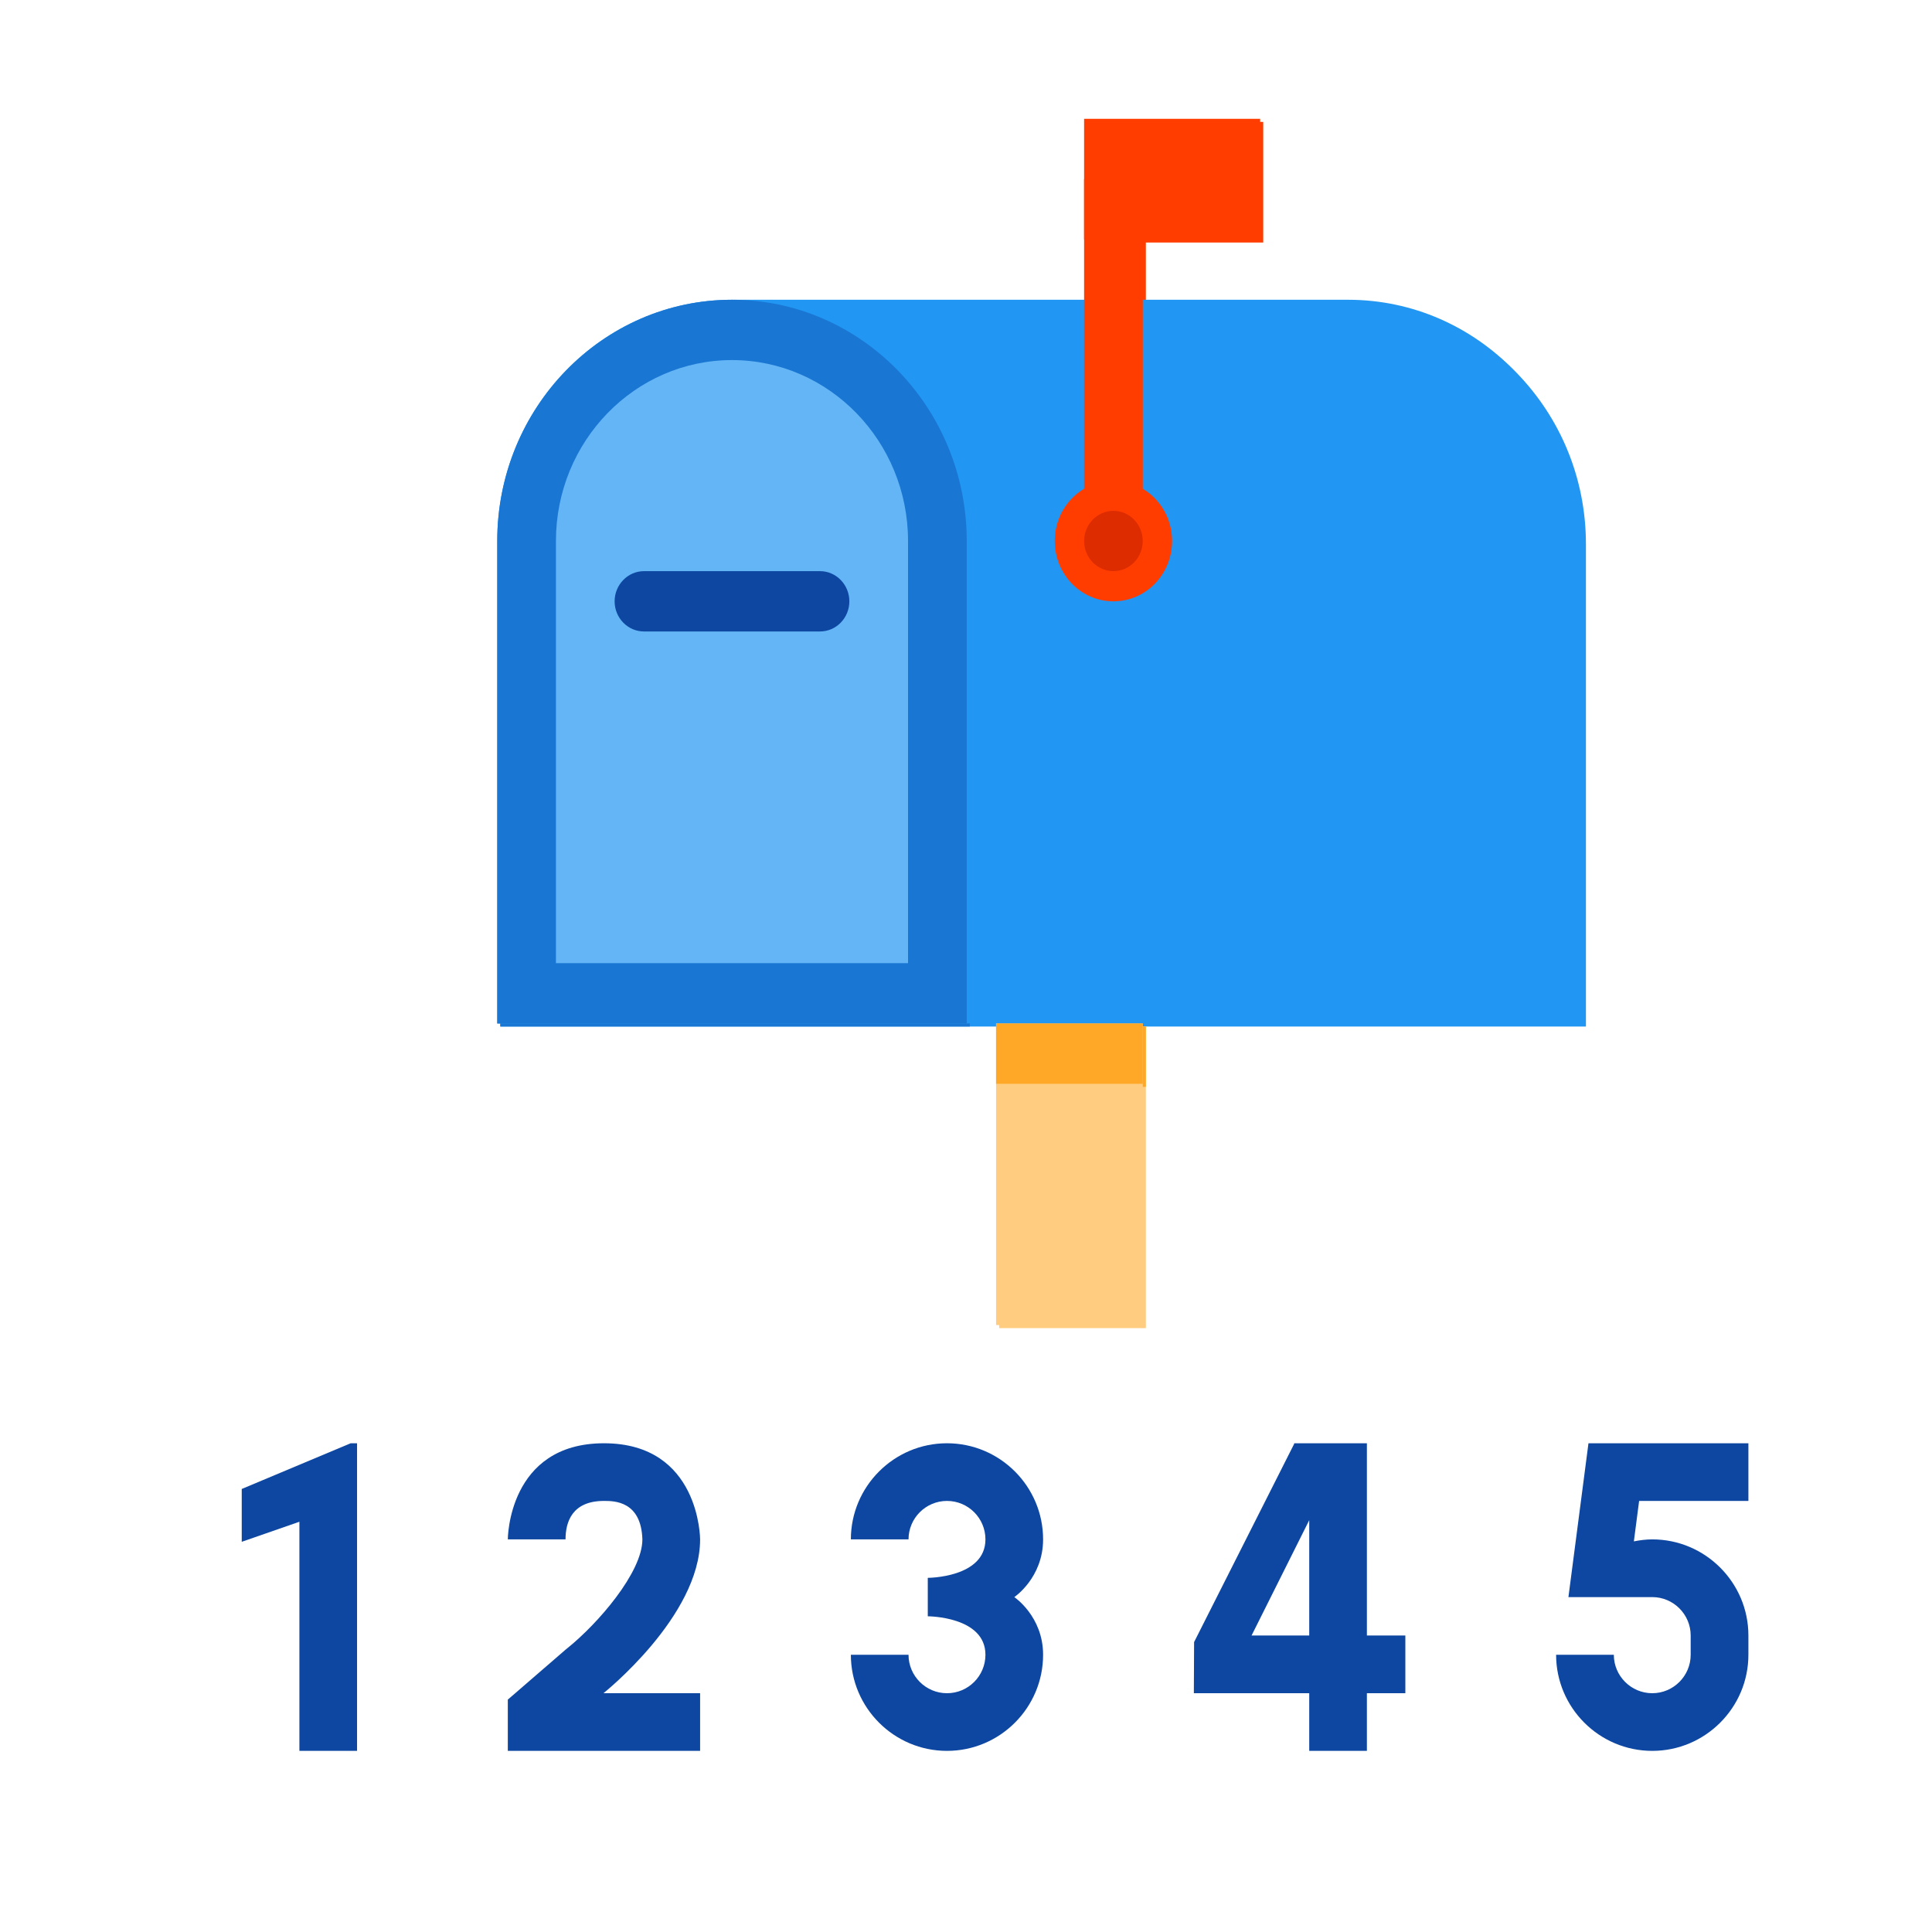 <?xml version="1.0" encoding="UTF-8" standalone="no"?><!DOCTYPE svg PUBLIC "-//W3C//DTD SVG 1.1//EN" "http://www.w3.org/Graphics/SVG/1.1/DTD/svg11.dtd"><svg width="16" height="16" viewBox="0 0 32 32" version="1.1" xmlns="http://www.w3.org/2000/svg" xmlns:xlink="http://www.w3.org/1999/xlink" xml:space="preserve" xmlns:serif="http://www.serif.com/" style="fill-rule:evenodd;clip-rule:evenodd;stroke-linejoin:round;stroke-miterlimit:1.414;"><g id="surface1"><path d="M26.268,17.003l0,-7.991c0,-2.207 -1.741,-3.996 -3.888,-3.996l-10.205,0c-2.147,0 -3.888,1.789 -3.888,3.996l0,7.991l17.981,0Z" style="fill:#2196f3;fill-rule:nonzero;"/><rect x="18.007" y="2.019" width="2.916" height="1.998" style="fill:#ff3d00;"/><rect x="18.007" y="3.018" width="0.972" height="5.494" style="fill:#ff3d00;"/><path d="M19.464,9.012c0,0.552 -0.435,0.999 -0.971,0.999c-0.538,0 -0.972,-0.447 -0.972,-0.999c0,-0.552 0.434,-0.999 0.972,-0.999c0.536,0 0.971,0.447 0.971,0.999Z" style="fill:#ff3d00;fill-rule:nonzero;"/><path d="M18.978,9.012c0,0.275 -0.218,0.499 -0.485,0.499c-0.269,0 -0.486,-0.224 -0.486,-0.499c0,-0.275 0.217,-0.5 0.486,-0.5c0.267,0 0.485,0.225 0.485,0.5Z" style="fill:#dd2c00;fill-rule:nonzero;"/><rect x="16.549" y="17.003" width="2.43" height="4.995" style="fill:#ffcc80;"/><rect x="16.549" y="17.003" width="2.43" height="0.999" style="fill:#ffa726;"/><path d="M12.175,5.016c-2.144,0 -3.888,1.793 -3.888,3.996l0,7.991l7.776,0l0,-7.991c0,-2.203 -1.746,-3.996 -3.888,-3.996Z" style="fill:#1976d2;fill-rule:nonzero;"/><path d="M12.175,6.015c-1.608,0 -2.916,1.344 -2.916,2.997l0,6.992l5.832,0l0,-6.992c0,-1.653 -1.309,-2.997 -2.916,-2.997Z" style="fill:#64b5f6;fill-rule:nonzero;"/><path d="M14.119,10.011c0,0.275 -0.219,0.499 -0.486,0.499l-2.916,0c-0.268,0 -0.486,-0.224 -0.486,-0.499c0,-0.275 0.218,-0.5 0.486,-0.5l2.916,0c0.267,0 0.486,0.225 0.486,0.5Z" style="fill:#0d47a1;fill-rule:nonzero;"/></g><g id="surface11" serif:id="surface1"><path d="M26.217,16.952l0,-7.991c0,-2.207 -1.741,-3.996 -3.888,-3.996l-10.205,0c-2.147,0 -3.888,1.789 -3.888,3.996l0,7.991l17.981,0Z" style="fill:#2196f3;fill-rule:nonzero;"/><rect x="17.956" y="1.968" width="2.916" height="1.998" style="fill:#ff3d00;"/><rect x="17.956" y="2.967" width="0.972" height="5.494" style="fill:#ff3d00;"/><path d="M19.413,8.961c0,0.552 -0.434,0.999 -0.971,0.999c-0.538,0 -0.972,-0.447 -0.972,-0.999c0,-0.552 0.434,-0.999 0.972,-0.999c0.537,0 0.971,0.447 0.971,0.999Z" style="fill:#ff3d00;fill-rule:nonzero;"/><path d="M18.927,8.961c0,0.275 -0.217,0.499 -0.485,0.499c-0.268,0 -0.486,-0.224 -0.486,-0.499c0,-0.275 0.218,-0.5 0.486,-0.5c0.268,0 0.485,0.225 0.485,0.5Z" style="fill:#dd2c00;fill-rule:nonzero;"/><rect x="16.498" y="16.952" width="2.43" height="4.995" style="fill:#ffcc80;"/><rect x="16.498" y="16.952" width="2.43" height="0.999" style="fill:#ffa726;"/><path d="M12.124,4.965c-2.143,0 -3.888,1.793 -3.888,3.996l0,7.991l7.776,0l0,-7.991c0,-2.203 -1.745,-3.996 -3.888,-3.996Z" style="fill:#1976d2;fill-rule:nonzero;"/><path d="M12.124,5.964c-1.608,0 -2.916,1.344 -2.916,2.997l0,6.992l5.832,0l0,-6.992c0,-1.653 -1.308,-2.997 -2.916,-2.997Z" style="fill:#64b5f6;fill-rule:nonzero;"/><path d="M14.068,9.96c0,0.275 -0.218,0.499 -0.486,0.499l-2.916,0c-0.267,0 -0.486,-0.224 -0.486,-0.499c0,-0.275 0.219,-0.5 0.486,-0.5l2.916,0c0.268,0 0.486,0.225 0.486,0.5Z" style="fill:#0d47a1;fill-rule:nonzero;"/></g><g><path d="M28.959,24.86l0,-0.955l-2.649,0l-0.332,2.548l1.389,0c0.35,0 0.636,0.286 0.636,0.636l0,0.319c0,0.351 -0.286,0.637 -0.636,0.637c-0.351,0 -0.637,-0.286 -0.637,-0.637l-0.956,0c0,0.877 0.715,1.592 1.593,1.592c0.877,0 1.592,-0.715 1.592,-1.592l0,-0.319c0,-0.877 -0.715,-1.592 -1.592,-1.592c-0.107,0 -0.207,0.014 -0.305,0.033l0.087,-0.67l1.81,0Z" style="fill:#0d47a1;fill-rule:nonzero;"/><path d="M22.64,27.089l0.637,0l0,0.956l-0.637,0l0,0.955l-0.955,0l0,-0.955l-1.911,0l0.004,-0.847l1.657,-3.282l0,-0.011l1.205,0l0,3.184Zm-1.91,0l0.955,0l0,-1.91l-0.955,1.91Z" style="fill:#0d47a1;fill-rule:nonzero;"/><path d="M16.8,26.453c0,0 0.477,-0.319 0.477,-0.956c0,-0.877 -0.714,-1.592 -1.592,-1.592c-0.878,0 -1.592,0.715 -1.592,1.592l0.955,0c0,-0.351 0.286,-0.637 0.637,-0.637c0.352,0 0.637,0.286 0.637,0.637c0,0.637 -0.955,0.637 -0.955,0.637l0,0.637c0,0 0.955,0 0.955,0.637c0,0.351 -0.285,0.637 -0.637,0.637c-0.351,0 -0.637,-0.286 -0.637,-0.637l-0.955,0c0,0.877 0.714,1.592 1.592,1.592c0.878,0 1.592,-0.715 1.592,-1.592c0,-0.637 -0.477,-0.955 -0.477,-0.955Z" style="fill:#0d47a1;fill-rule:nonzero;"/><path d="M11.596,25.497c0,0 0,-1.592 -1.592,-1.592c-1.593,0 -1.593,1.592 -1.593,1.592l0.956,0c0,-0.29 0.11,-0.637 0.637,-0.637c0.168,0 0.616,0 0.636,0.637c0,0.548 -0.741,1.399 -1.24,1.8l-0.033,0.027l-0.956,0.827l0,0.849l3.185,0l0,-0.955l-1.601,0c0,0 1.601,-1.274 1.601,-2.548Z" style="fill:#0d47a1;fill-rule:nonzero;"/><path d="M5.914,29l-0.955,0l0,-3.795l-0.955,0.332l0,-0.875l1.804,-0.757l0.106,0l0,5.095Z" style="fill:#0d47a1;fill-rule:nonzero;"/></g></svg>